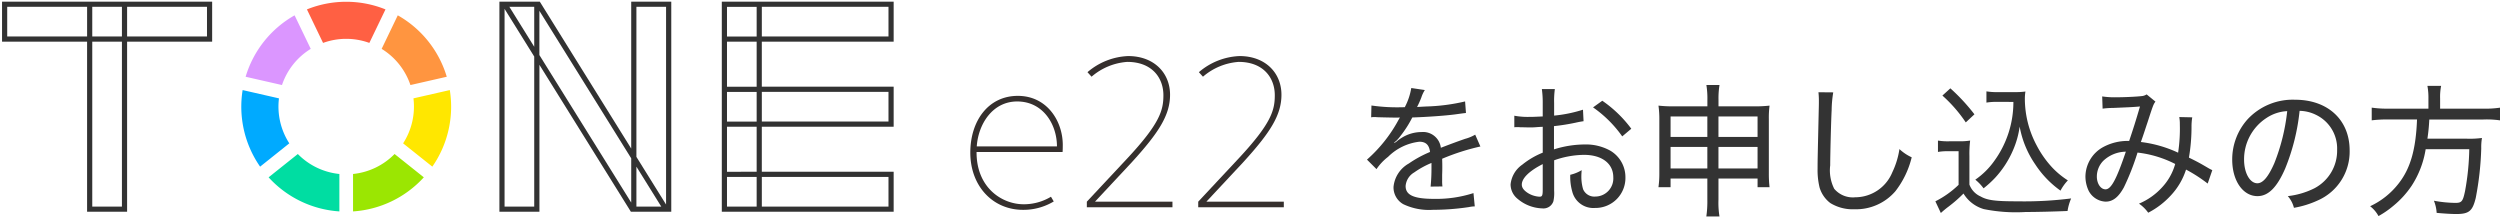 <svg xmlns="http://www.w3.org/2000/svg" xmlns:xlink="http://www.w3.org/1999/xlink" width="311.855" height="27.174" viewBox="0 0 311.855 27.174">
  <defs>
    <clipPath id="clip-path">
      <rect id="長方形_865" data-name="長方形 865" width="160.379" height="27.174" transform="translate(0 0)" fill="#fff"/>
    </clipPath>
    <clipPath id="clip-path-2">
      <rect id="SVGID" width="26.696" height="26.696" fill="none"/>
    </clipPath>
  </defs>
  <g id="グループ_1318" data-name="グループ 1318" transform="translate(-10087.572 801.529)">
    <path id="パス_3005" data-name="パス 3005" d="M-65.844-12.276a22.653,22.653,0,0,1-3.87-.216l-.036,1.476a1.706,1.706,0,0,1,.378-.036,3.1,3.1,0,0,1,.36.018c.378.018,2.16.054,2.52.054.072,0,.27-.018.324-.018-.108.2-.108.2-.162.288a17.918,17.918,0,0,1-3.942,4.968l1.188,1.188a6.441,6.441,0,0,1,1.44-1.53,6.588,6.588,0,0,1,3.906-1.89c.81,0,1.224.4,1.332,1.278a14.175,14.175,0,0,0-2.646,1.44A3.744,3.744,0,0,0-66.96-2.34,2.4,2.4,0,0,0-65.736-.18a7.453,7.453,0,0,0,3.69.7A30.345,30.345,0,0,0-57.564.18a4.282,4.282,0,0,1,.738-.09l-.162-1.656a15.129,15.129,0,0,1-4.9.72c-2.538,0-3.564-.468-3.564-1.6A2.152,2.152,0,0,1-64.386-4.14a11.044,11.044,0,0,1,2.16-1.188v.558a22.644,22.644,0,0,1-.108,2.394l1.476-.018a4.946,4.946,0,0,1-.036-.738V-3.87c.018-.36.018-.738.018-.936,0-.4,0-.45-.018-1.044a27.7,27.7,0,0,1,4.77-1.53l-.648-1.476a5.058,5.058,0,0,1-1.26.522c-.882.306-1.62.576-3.024,1.116a2.233,2.233,0,0,0-2.43-1.962,4.645,4.645,0,0,0-2.484.738,4.077,4.077,0,0,0-.612.45,2.464,2.464,0,0,0-.252.18.223.223,0,0,1-.036-.054l.036-.036c0-.018.072-.072.18-.144a5.069,5.069,0,0,0,.576-.666A13.535,13.535,0,0,0-64.62-11c1.764-.054,4.068-.216,5.31-.378,1.044-.144,1.044-.144,1.386-.18L-58.032-13a23.805,23.805,0,0,1-4.86.63c-1.008.054-1.008.054-1.134.072a11.754,11.754,0,0,0,.54-1.206,3.882,3.882,0,0,1,.432-.918l-1.692-.252a7.825,7.825,0,0,1-.81,2.394Zm22.518.306a17.126,17.126,0,0,1-3.6.738V-12.8a11.161,11.161,0,0,1,.09-1.746h-1.62a12.619,12.619,0,0,1,.108,1.818v1.6c-1.188.054-1.188.054-1.6.054a9.177,9.177,0,0,1-1.944-.144v1.44a2.688,2.688,0,0,1,.342-.018c.072,0,.216,0,.414.018.306,0,.81.018,1.062.018a8.314,8.314,0,0,0,1.008-.036c.576-.036.576-.036.72-.036v3.222A9.967,9.967,0,0,0-50.9-5.112a3.407,3.407,0,0,0-1.458,2.466,2.324,2.324,0,0,0,.882,1.8A4.981,4.981,0,0,0-48.4.342a1.305,1.305,0,0,0,1.386-.9,4.859,4.859,0,0,0,.09-1.3v-3.8A11.409,11.409,0,0,1-43.2-6.336c2.232,0,3.654,1.08,3.654,2.79A2.259,2.259,0,0,1-41.8-1.134a1.513,1.513,0,0,1-1.512-.918,5.545,5.545,0,0,1-.216-1.674c0-.216.018-.36.036-.7a4.807,4.807,0,0,1-1.422.576,6.792,6.792,0,0,0,.252,2.106A2.711,2.711,0,0,0-41.832.288a3.74,3.74,0,0,0,3.8-3.834A3.838,3.838,0,0,0-39.888-6.84a6.23,6.23,0,0,0-3.222-.792,12.836,12.836,0,0,0-3.834.612v-2.9a26.244,26.244,0,0,0,2.628-.414c.648-.144.72-.144,1.062-.2Zm-5.022,9.99c0,.72-.072.864-.4.864A3.05,3.05,0,0,1-50.238-1.6c-.486-.324-.72-.648-.72-1.026,0-.792.936-1.71,2.61-2.556ZM-37.3-9.594a15.247,15.247,0,0,0-3.618-3.492l-1.152.828A14.776,14.776,0,0,1-38.43-8.64Zm9.486,6.21V-.756a13.136,13.136,0,0,1-.126,2.106H-26.3a10.77,10.77,0,0,1-.126-2.106V-3.384h4.878V-2.3h1.494A14.753,14.753,0,0,1-20.142-4v-6.786a11.542,11.542,0,0,1,.09-1.692,16.431,16.431,0,0,1-2.07.09h-4.3v-.81a10.415,10.415,0,0,1,.126-1.854h-1.638a10.593,10.593,0,0,1,.126,1.89v.774h-4.122a15.934,15.934,0,0,1-1.98-.09,11.973,11.973,0,0,1,.108,1.728V-4A11.976,11.976,0,0,1-33.912-2.3H-32.4v-1.08Zm0-7.74v2.556H-32.4v-2.556Zm1.386,0h4.878v2.556h-4.878Zm-1.386,3.8v2.682H-32.4V-7.326Zm1.386,0h4.878v2.682h-4.878Zm12.474-6.822A9.455,9.455,0,0,1-13.9-13.14c0,.27,0,.684-.018,1.206-.126,5.652-.144,6.21-.144,7.308a9.191,9.191,0,0,0,.252,2.376A3.783,3.783,0,0,0-12.474-.324,5.33,5.33,0,0,0-9.468.45,6.48,6.48,0,0,0-4.356-1.8,11.2,11.2,0,0,0-2.322-6.03a5.7,5.7,0,0,1-1.53-1.026,10.079,10.079,0,0,1-.882,2.88A5.014,5.014,0,0,1-9.36-1.044a3.033,3.033,0,0,1-2.628-1.062,5.1,5.1,0,0,1-.5-2.916c0-1.206.108-5.562.18-6.876a14.475,14.475,0,0,1,.2-2.232Zm24.318,1.206a12.493,12.493,0,0,1-2.412,7.4,9.486,9.486,0,0,1-2.34,2.3A5.671,5.671,0,0,1,6.642-2.16,13.046,13.046,0,0,0,8.1-3.492a12.166,12.166,0,0,0,2.2-3.384,11.157,11.157,0,0,0,.846-2.988,12.019,12.019,0,0,0,1.944,4.716,12.188,12.188,0,0,0,3.15,3.276,5.654,5.654,0,0,1,.918-1.278,10.248,10.248,0,0,1-1.944-1.6,12.569,12.569,0,0,1-1.98-2.826,12.363,12.363,0,0,1-1.44-5.706,5.676,5.676,0,0,1,.072-.954,8.738,8.738,0,0,1-1.35.072H8.478A7.885,7.885,0,0,1,7-14.256v1.4a8.269,8.269,0,0,1,1.458-.09Zm-8.856-.792a17.634,17.634,0,0,1,2.916,3.348l1.08-1.008A23.86,23.86,0,0,0,2.5-14.634ZM.954-6.7a6.849,6.849,0,0,1,1.3-.09H3.528v4.194A11.806,11.806,0,0,1,.63-.54L1.314.918A11.666,11.666,0,0,1,2.268.126,16.929,16.929,0,0,0,4.14-1.512,4.4,4.4,0,0,0,6.678.432a20.16,20.16,0,0,0,5.22.36c1.332,0,3.6-.054,5.22-.126A6.524,6.524,0,0,1,17.568-.9a46.652,46.652,0,0,1-6.678.36c-2.772,0-3.78-.126-4.626-.612A2.6,2.6,0,0,1,4.878-2.628V-6.21a13.9,13.9,0,0,1,.09-1.908,8.275,8.275,0,0,1-1.386.09H2.376a7.481,7.481,0,0,1-1.422-.09Zm20.538-5.4a10.813,10.813,0,0,1,1.35-.09c2.052-.09,2.232-.09,3.312-.18-.558,1.908-.792,2.628-1.35,4.3a6.413,6.413,0,0,0-3.294.792,4.246,4.246,0,0,0-2.16,3.618,4.214,4.214,0,0,0,.4,1.8A2.5,2.5,0,0,0,21.87-.5c.9,0,1.6-.558,2.268-1.764a31.038,31.038,0,0,0,1.71-4.356,13.6,13.6,0,0,1,4.7,1.422,7.072,7.072,0,0,1-1.638,2.916,8.2,8.2,0,0,1-2.88,2.034A4.565,4.565,0,0,1,27.18.882a10.087,10.087,0,0,0,2.826-2.16A8.485,8.485,0,0,0,31.9-4.5a18.676,18.676,0,0,1,2.7,1.746l.576-1.674c-.234-.108-.36-.18-.486-.252-1.008-.594-1.332-.774-2.43-1.314a22.753,22.753,0,0,0,.324-3.888,6.9,6.9,0,0,1,.09-1.134l-1.62-.036a4.558,4.558,0,0,1,.072.9,19.927,19.927,0,0,1-.216,3.546,15.2,15.2,0,0,0-4.644-1.332c.378-1.062.5-1.476.828-2.448.7-2.16.738-2.25.99-2.592l-1.1-.9a1.324,1.324,0,0,1-.666.216c-.594.072-2.142.144-3.132.144a10.313,10.313,0,0,1-1.746-.108Zm2.9,5.364c-1.17,3.456-1.836,4.7-2.538,4.7-.594,0-1.08-.7-1.08-1.6a2.8,2.8,0,0,1,.81-1.962A4.157,4.157,0,0,1,24.39-6.732Zm20.2,5.544A3.531,3.531,0,0,1,45.36.27a11.9,11.9,0,0,0,3.006-.936,6.642,6.642,0,0,0,3.942-6.228c0-3.8-2.718-6.318-6.8-6.318a7.691,7.691,0,0,0-5.922,2.43,7.492,7.492,0,0,0-1.926,5.04c0,2.628,1.332,4.554,3.15,4.554,1.35,0,2.43-1.08,3.456-3.438a26.163,26.163,0,0,0,1.8-7.2,4.751,4.751,0,0,1,2.016.486,4.648,4.648,0,0,1,2.664,4.374A5.287,5.287,0,0,1,47.9-2.16,9.843,9.843,0,0,1,44.586-1.188Zm-.072-10.6a24.578,24.578,0,0,1-1.6,6.48c-.738,1.692-1.422,2.52-2.124,2.52-.936,0-1.656-1.3-1.656-2.934a6.143,6.143,0,0,1,2.808-5.22A5.091,5.091,0,0,1,44.514-11.79ZM62.136-12.1H57.15a13.336,13.336,0,0,1-2.088-.126v1.584a15.483,15.483,0,0,1,2.088-.108h3.564c-.144,3.762-.828,6.12-2.3,7.992A9.652,9.652,0,0,1,54.864.072,3.873,3.873,0,0,1,55.908,1.3,11.331,11.331,0,0,0,57.744.036a11.484,11.484,0,0,0,2.3-2.52,11.7,11.7,0,0,0,1.746-4.554H67.23a31.3,31.3,0,0,1-.522,5.2c-.27,1.3-.414,1.494-1.206,1.494a15.514,15.514,0,0,1-2.682-.27A4.783,4.783,0,0,1,63.162.9c.936.09,1.854.144,2.448.144,1.6,0,2.034-.378,2.43-2.016a37.74,37.74,0,0,0,.684-6.156,6.944,6.944,0,0,1,.09-1.314,11.574,11.574,0,0,1-1.872.09H62.01a23.423,23.423,0,0,0,.234-2.394h6.75a11.461,11.461,0,0,1,2.07.108v-1.584a12.99,12.99,0,0,1-2.106.126H63.594v-1.278a6.972,6.972,0,0,1,.126-1.566H62.01a7.987,7.987,0,0,1,.126,1.566Z" transform="translate(10328.363 -775.876)" fill="#333"/>
    <g id="マスクグループ_36" data-name="マスクグループ 36" transform="translate(10087.572 -801.529)" clip-path="url(#clip-path)">
      <g id="グループ_1314" data-name="グループ 1314" transform="translate(0.255 -0.062)">
        <path id="パス_3006" data-name="パス 3006" d="M106.928,22.86a7.328,7.328,0,0,1-3.837,1.046c-3.782,0-6.572-2.977-6.572-7.135,0-3.97,2.253-7.082,5.928-7.082,3.621,0,5.58,3.113,5.606,6.064,0,.214,0,.723-.026.939H97.3c-.026,4.4,3.113,6.518,5.874,6.518a6.558,6.558,0,0,0,3.407-.939Zm.4-6.867c0-2.737-1.717-5.606-4.962-5.606-3.085,0-4.856,2.843-5.042,5.606Z" transform="translate(24.264 2.332)" fill="#352f2d"/>
        <path id="パス_3007" data-name="パス 3007" d="M118.8,23.89v.7H108.12v-.7l5.016-5.366c4.105-4.4,4.535-6.036,4.535-7.913,0-2.173-1.422-4.158-4.507-4.158A7.629,7.629,0,0,0,108.71,8.3l-.51-.564a8.276,8.276,0,0,1,5.071-2.011c3.218,0,5.23,2.093,5.23,4.828,0,2.549-1.421,4.748-4.8,8.451l-4.56,4.882Z" transform="translate(27.199 1.33)" fill="#352f2d"/>
        <path id="パス_3008" data-name="パス 3008" d="M129.886,23.89v.7H119.209v-.7l5.016-5.366c4.105-4.4,4.535-6.036,4.535-7.913,0-2.173-1.422-4.158-4.507-4.158A7.629,7.629,0,0,0,119.8,8.3l-.51-.564a8.276,8.276,0,0,1,5.071-2.011c3.218,0,5.23,2.093,5.23,4.828,0,2.549-1.421,4.748-4.8,8.451l-4.56,4.882Z" transform="translate(30.005 1.33)" fill="#352f2d"/>
        <g id="RGB_logo" transform="translate(55.611 13.348)">
          <g id="グループ_1313" data-name="グループ 1313" transform="translate(-55.611 -13.348)">
            <path id="パス_3009" data-name="パス 3009" d="M427.048,6.2a.016.016,0,0,0,.016-.016V1.223a.016.016,0,0,0-.016-.016H405.642a.016.016,0,0,0-.016.016V27.4a.016.016,0,0,0,.016.015h21.406a.015.015,0,0,0,.016-.015v-4.96a.015.015,0,0,0-.016-.015H410.617V16.807h16.431a.016.016,0,0,0,.016-.016v-4.96a.016.016,0,0,0-.016-.016H410.617V6.2Zm-.629-4.346v3.7h-15.8v-3.7Zm-15.8,14.311v-3.7h15.8v3.7Zm0,10.61v-3.7h15.8v3.7Zm-.645-3.7v3.7h-3.7v-3.7Zm-3.7-.645V16.807h3.7v5.619Zm0-6.263v-3.7h3.7v3.7Zm0-4.346V6.2h3.7v5.618Zm0-6.263v-3.7h3.7v3.7Z" transform="translate(-315.842 -0.94)" fill="#323232"/>
            <path id="パス_3010" data-name="パス 3010" d="M26.194,1.207H.015A.016.016,0,0,0,0,1.223v4.96A.016.016,0,0,0,.015,6.2H10.609V27.4a.016.016,0,0,0,.016.015h4.96A.016.016,0,0,0,15.6,27.4V6.2H26.194a.016.016,0,0,0,.015-.016V1.223A.016.016,0,0,0,26.194,1.207ZM.645,5.553v-3.7h9.965v3.7Zm10.609,0v-3.7h3.7v3.7Zm3.7.645V26.772h-3.7V6.2ZM25.565,1.852v3.7H15.6v-3.7Z" transform="translate(0 -0.94)" fill="#323232"/>
            <path id="パス_3011" data-name="パス 3011" d="M301.695,1.207h-4.96a.016.016,0,0,0-.016.016V19.534l-11.4-18.319a.017.017,0,0,0-.013-.007h-5.013a.016.016,0,0,0-.016.016V27.4a.016.016,0,0,0,.016.015h4.96a.015.015,0,0,0,.016-.015V9.09l11.405,18.319a.016.016,0,0,0,.013.007h5.013a.015.015,0,0,0,.016-.015V1.223A.016.016,0,0,0,301.695,1.207ZM296.72,20.754v5.517L285.264,7.87V2.353Zm-15.2-18.9h3.1V6.834Zm3.1,6.2V26.772h-3.7V2.11Zm15.847,18.718h-3.1V21.789Zm-3.1-6.2V1.852h3.7V26.514Z" transform="translate(-218.235 -0.94)" fill="#323232"/>
            <g id="グループ_1312" data-name="グループ 1312" transform="translate(29.575)">
              <g id="グループ_1311" data-name="グループ 1311" clip-path="url(#clip-path-2)">
                <path id="パス_3012" data-name="パス 3012" d="M202.984,87.077h0a8.453,8.453,0,0,1-5.182,2.491v4.668h.02A13.09,13.09,0,0,0,206.616,90l.014-.015Z" transform="translate(-183.593 -67.803)" fill="#9be602"/>
                <path id="パス_3013" data-name="パス 3013" d="M213.926,13.1h0a8.449,8.449,0,0,1,3.591,4.514l4.532-1.035-.006-.02a13.088,13.088,0,0,0-6.086-7.631l-.018-.01Z" transform="translate(-196.149 -6.943)" fill="#ff9540"/>
                <path id="パス_3014" data-name="パス 3014" d="M173.831,6.41h0a8.452,8.452,0,0,1,5.773,0l2.013-4.18-.019-.008a13.091,13.091,0,0,0-9.761,0l-.019.008Z" transform="translate(-163.361 -0.995)" fill="#ff6043"/>
                <path id="パス_3015" data-name="パス 3015" d="M141.812,17.613h0A8.452,8.452,0,0,1,145.4,13.1l-2.014-4.182-.018.01a13.088,13.088,0,0,0-6.086,7.631l-.006.02Z" transform="translate(-136.467 -6.943)" fill="#db96ff"/>
                <path id="パス_3016" data-name="パス 3016" d="M140.808,57.682h0a8.45,8.45,0,0,1-1.29-5.611l-4.535-1.035,0,.02a13.09,13.09,0,0,0,2.172,9.516l.012.017Z" transform="translate(-134.55 -39.739)" fill="#0af"/>
                <path id="パス_3017" data-name="パス 3017" d="M159.045,89.567h0a8.453,8.453,0,0,1-5.182-2.491l-3.646,2.908.014.015a13.089,13.089,0,0,0,8.794,4.235h.02Z" transform="translate(-146.541 -67.802)" fill="#00dda2"/>
                <path id="パス_3018" data-name="パス 3018" d="M227.313,52.07h0a8.455,8.455,0,0,1-1.29,5.612l3.644,2.906.012-.017a13.088,13.088,0,0,0,2.172-9.516l0-.02Z" transform="translate(-205.568 -39.739)" fill="#ffe700"/>
              </g>
            </g>
          </g>
        </g>
      </g>
    </g>
  </g>
</svg>
